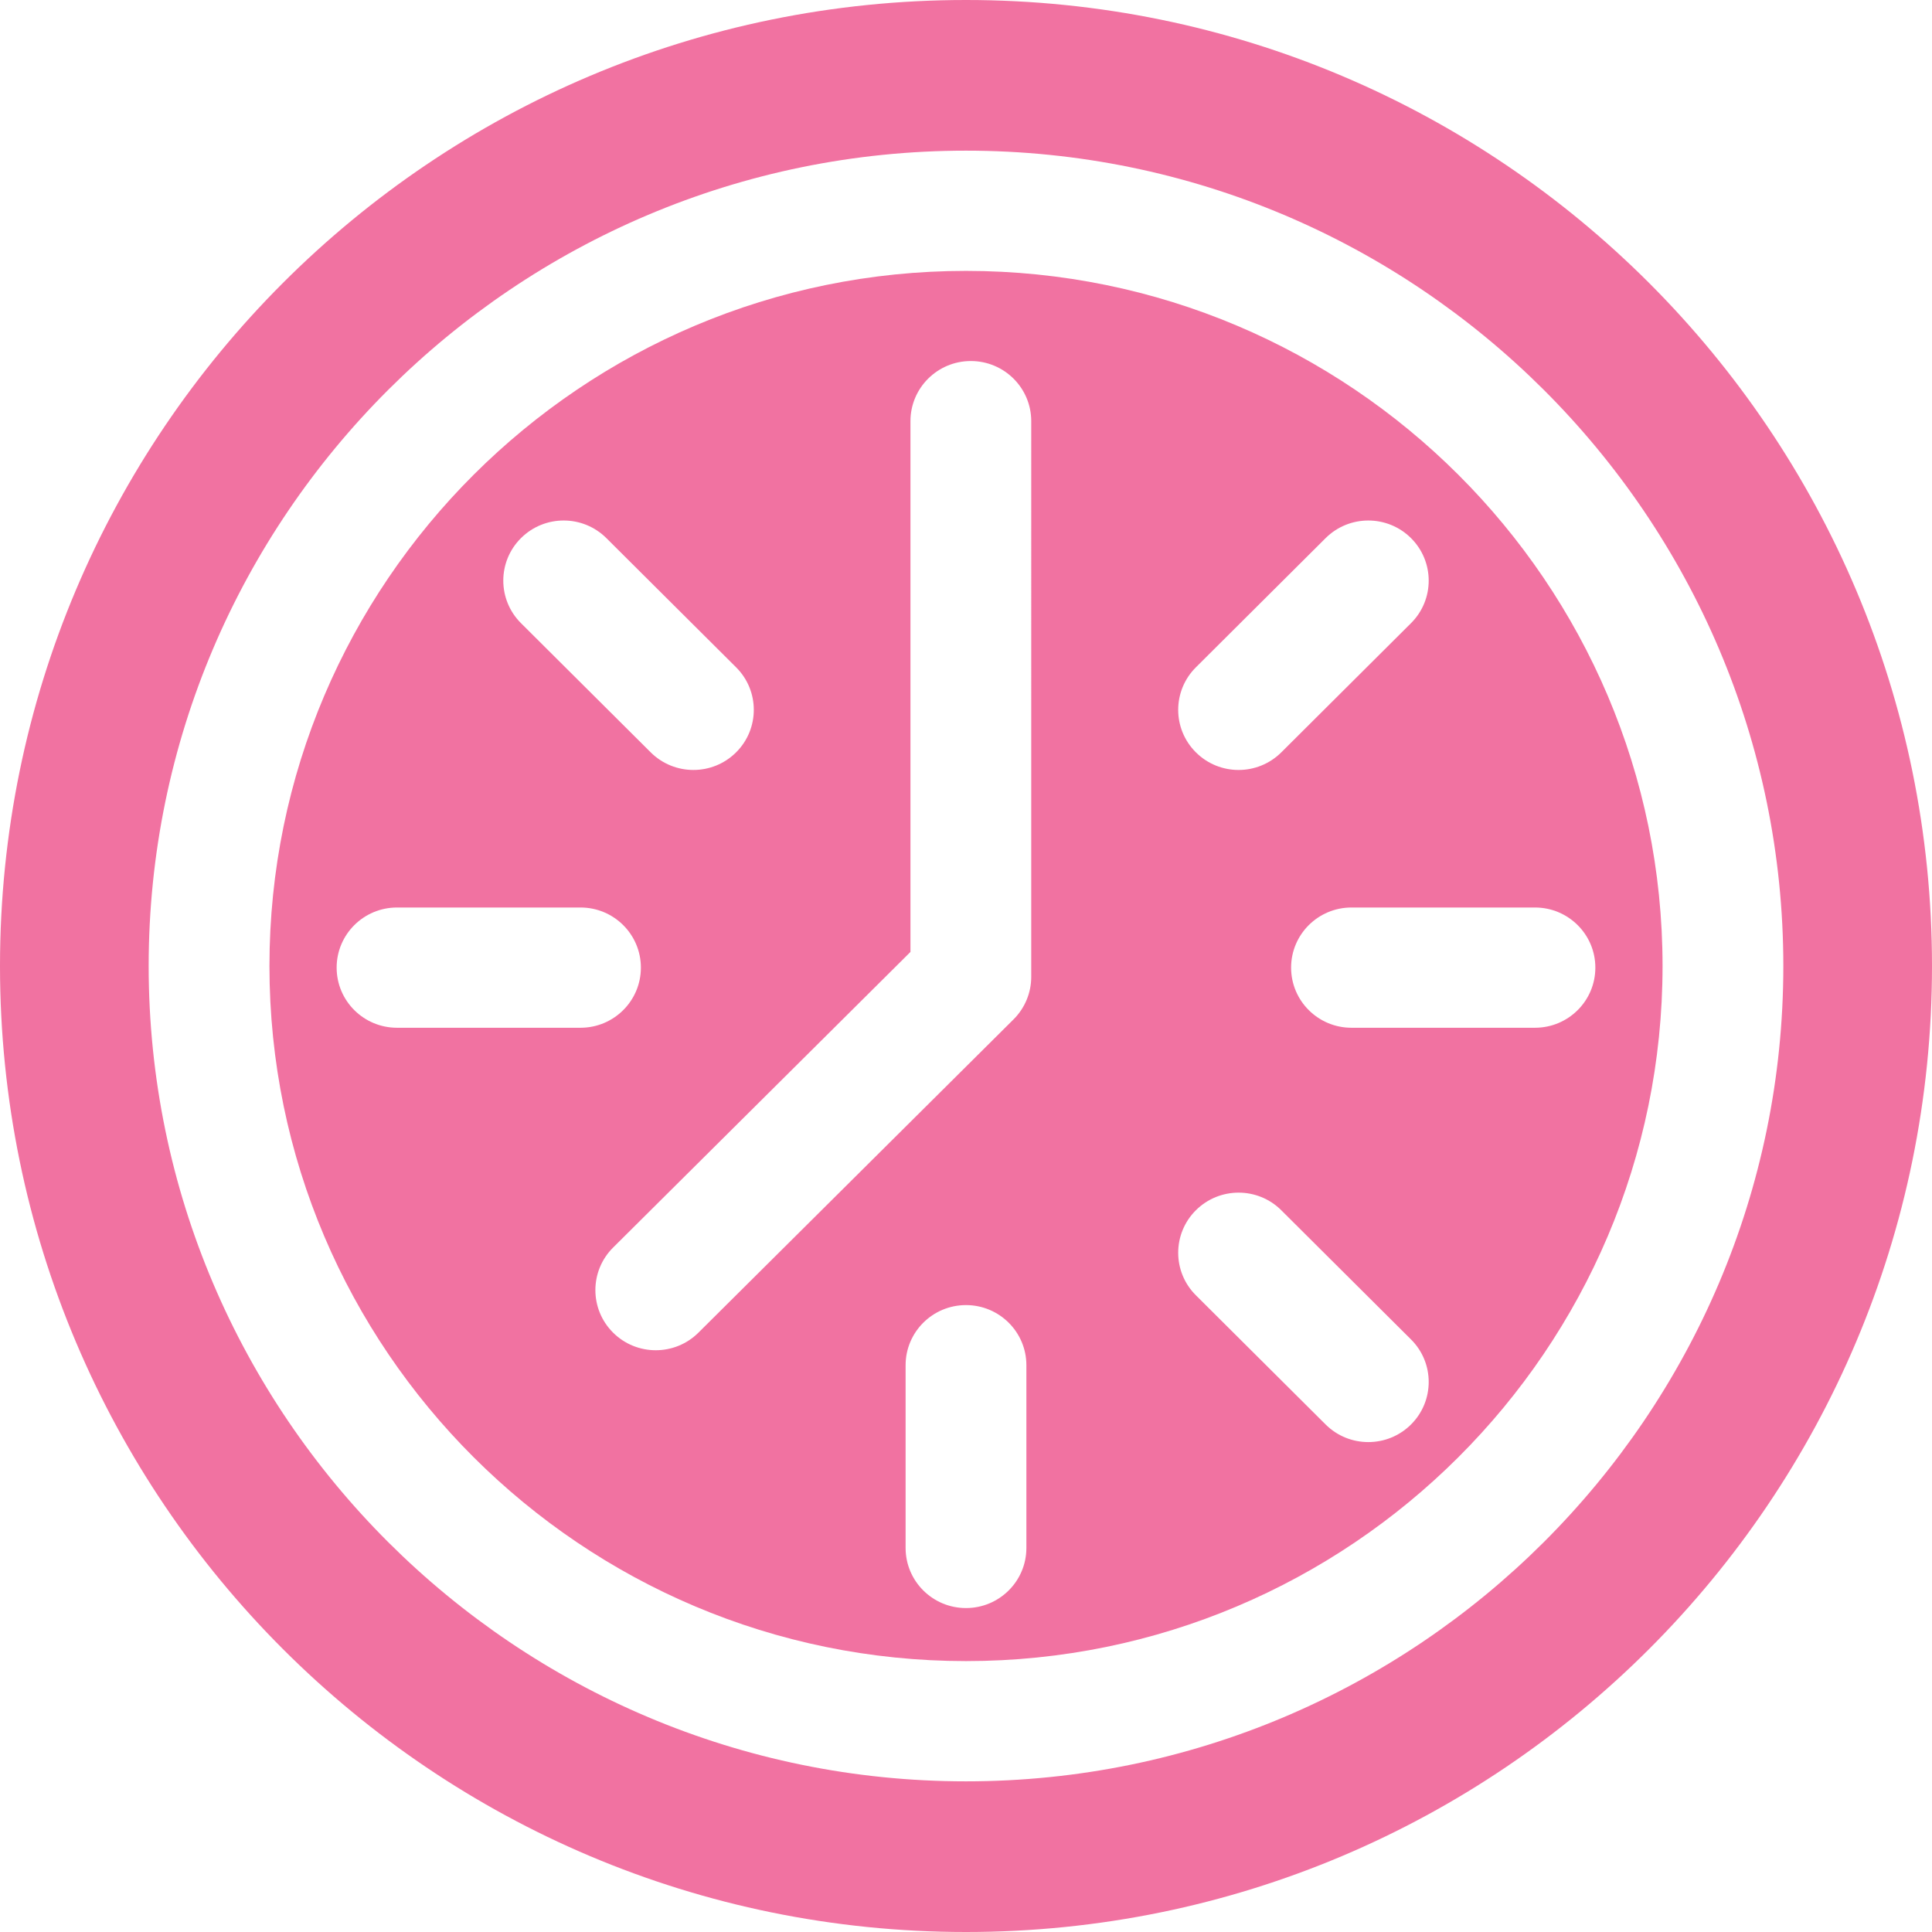 <svg xmlns="http://www.w3.org/2000/svg" xmlns:xlink="http://www.w3.org/1999/xlink" xmlns:svgjs="http://svgjs.dev/svgjs" height="300" viewBox="0 0 512 512" width="300"><g width="100%" height="100%" transform="matrix(1,0,0,1,0,0)"><path d="m256 0c-141.387 0-256 114.613-256 256s114.613 256 256 256 256-114.613 256-256-114.613-256-256-256zm0 472.074c-119.434 0-216.602-96.93-216.602-216.074s97.168-216.074 216.602-216.074 216.602 96.93 216.602 216.074-97.168 216.074-216.602 216.074zm0 0" fill="#f172a1" fill-opacity="1" data-original-color="#000000ff" stroke="none" stroke-opacity="1"></path><path d="m256 71.789c-101.785 0-184.594 82.637-184.594 184.211s82.809 184.207 184.594 184.207 184.594-82.633 184.594-184.207-82.809-184.211-184.594-184.211zm-117.934 70.816c6.25-6.219 16.383-6.219 22.633.004l34.379 34.238c6.25 6.223 6.25 16.312-.004 22.535-3.125 3.109-7.219 4.664-11.312 4.664-4.098 0-8.191-1.555-11.32-4.668l-34.379-34.238c-6.246-6.223-6.246-16.312.004-22.535zm-32.848 129.762c-8.836 0-16.004-7.133-16.004-15.934 0-8.801 7.164-15.934 16.004-15.934h48.621c8.84 0 16.004 7.133 16.004 15.934 0 8.801-7.164 15.934-16.004 15.934zm166.785 137.852c0 8.801-7.164 15.934-16.004 15.934s-16.004-7.133-16.004-15.934v-48.422c0-8.801 7.164-15.934 16.004-15.934 8.836 0 16.004 7.133 16.004 15.934zm1.285-151.336c0 4.23-1.691 8.285-4.695 11.273l-83.5 83.012c-3.121 3.105-7.215 4.66-11.309 4.66-4.098 0-8.195-1.559-11.32-4.676-6.246-6.227-6.238-16.316.016-22.535l78.801-78.34v-140.664c0-8.801 7.164-15.934 16.004-15.934s16.004 7.133 16.004 15.934zm43.633-82.031 34.379-34.242c6.254-6.223 16.383-6.223 22.633-.004 6.25 6.223 6.254 16.312.004 22.535l-34.379 34.242c-3.129 3.109-7.223 4.668-11.32 4.668-4.094 0-8.188-1.559-11.312-4.668-6.254-6.223-6.254-16.309-.004-22.531zm57.012 200.652c-3.125 3.109-7.219 4.664-11.316 4.664-4.094 0-8.191-1.555-11.316-4.668l-34.379-34.238c-6.25-6.223-6.25-16.312 0-22.531 6.254-6.223 16.387-6.223 22.633 0l34.383 34.238c6.25 6.223 6.246 16.312-.004 22.535zm32.848-105.137h-48.621c-8.836 0-16.004-7.133-16.004-15.934 0-8.801 7.164-15.934 16.004-15.934h48.621c8.84 0 16.004 7.133 16.004 15.934 0 8.801-7.164 15.934-16.004 15.934zm0 0" fill="#f172a1" fill-opacity="1" data-original-color="#000000ff" stroke="none" stroke-opacity="1"></path></g></svg>